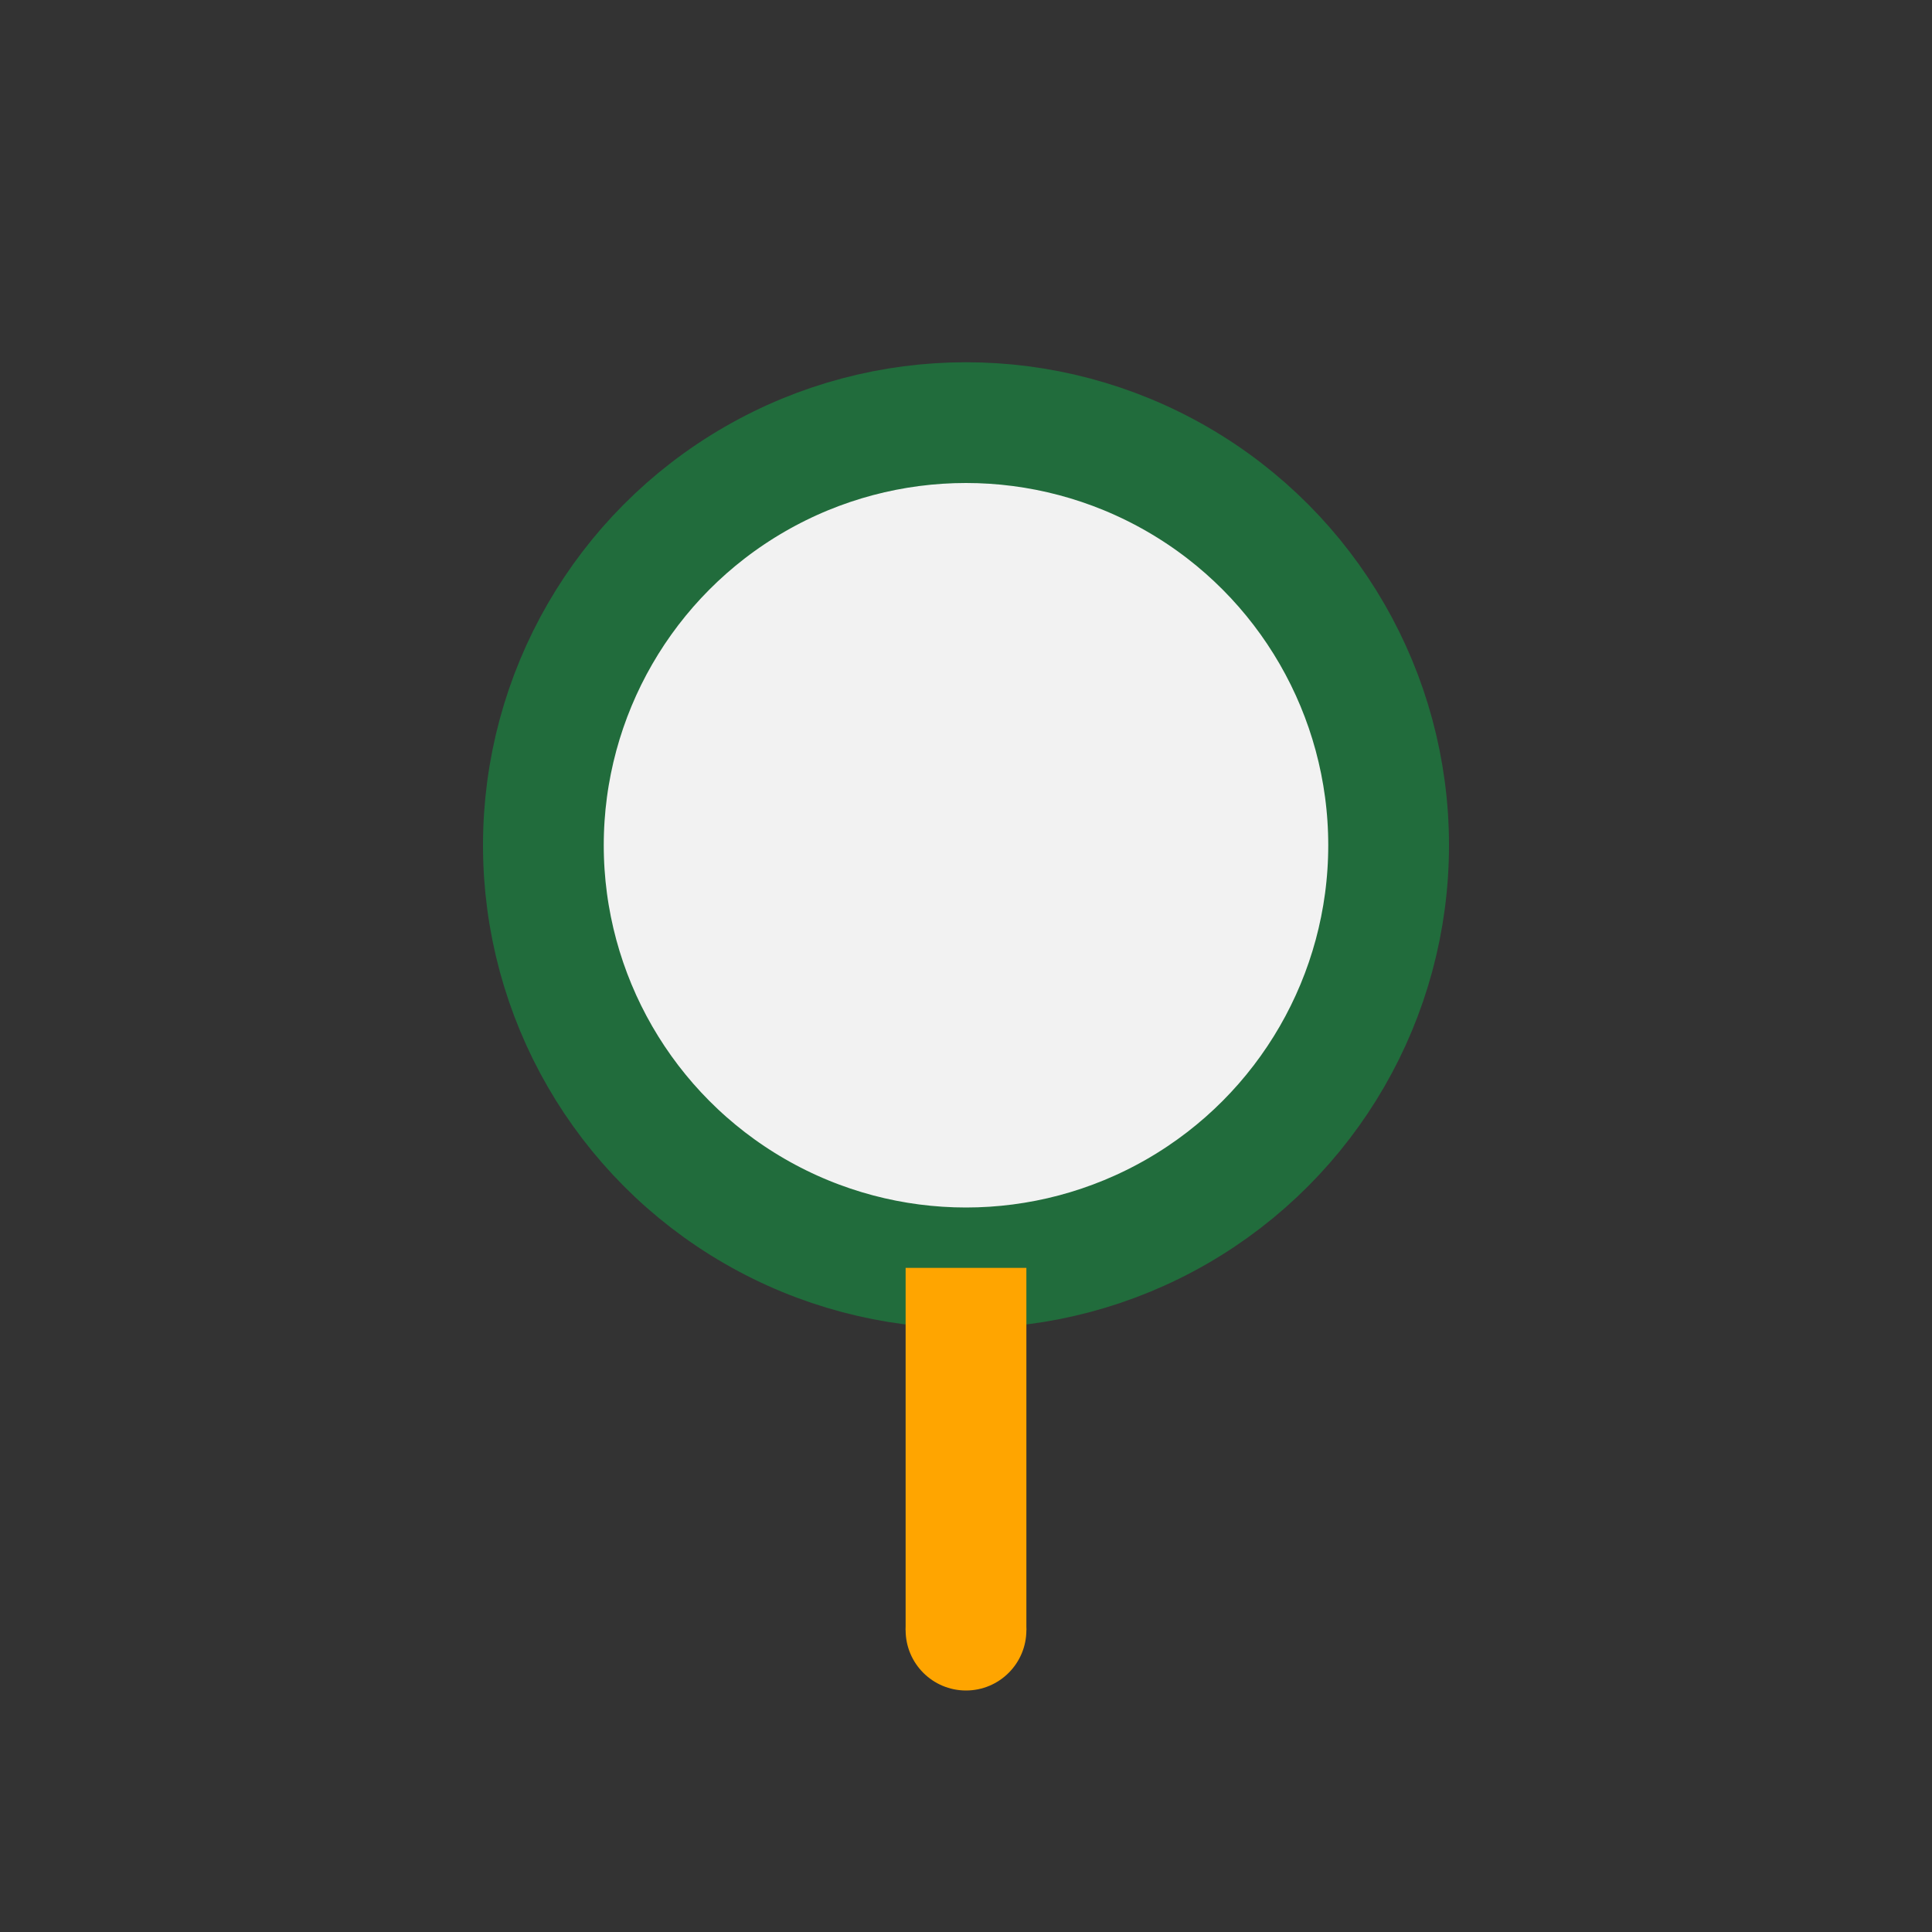 <?xml version="1.0" encoding="UTF-8"?>
<svg xmlns="http://www.w3.org/2000/svg" width="32" height="32" viewBox="0 0 32 32"><rect x="0" y="0" width="32" height="32" fill="#333333" stroke="none"/><circle cx="16" cy="14" r="7" fill="#F2F2F2" stroke="#216C3C" stroke-width="2"/><path d="M16 21v4M16 25v2" stroke="#FFA500" stroke-width="2"/><circle cx="16" cy="27" r="1" fill="#FFA500"/></svg>